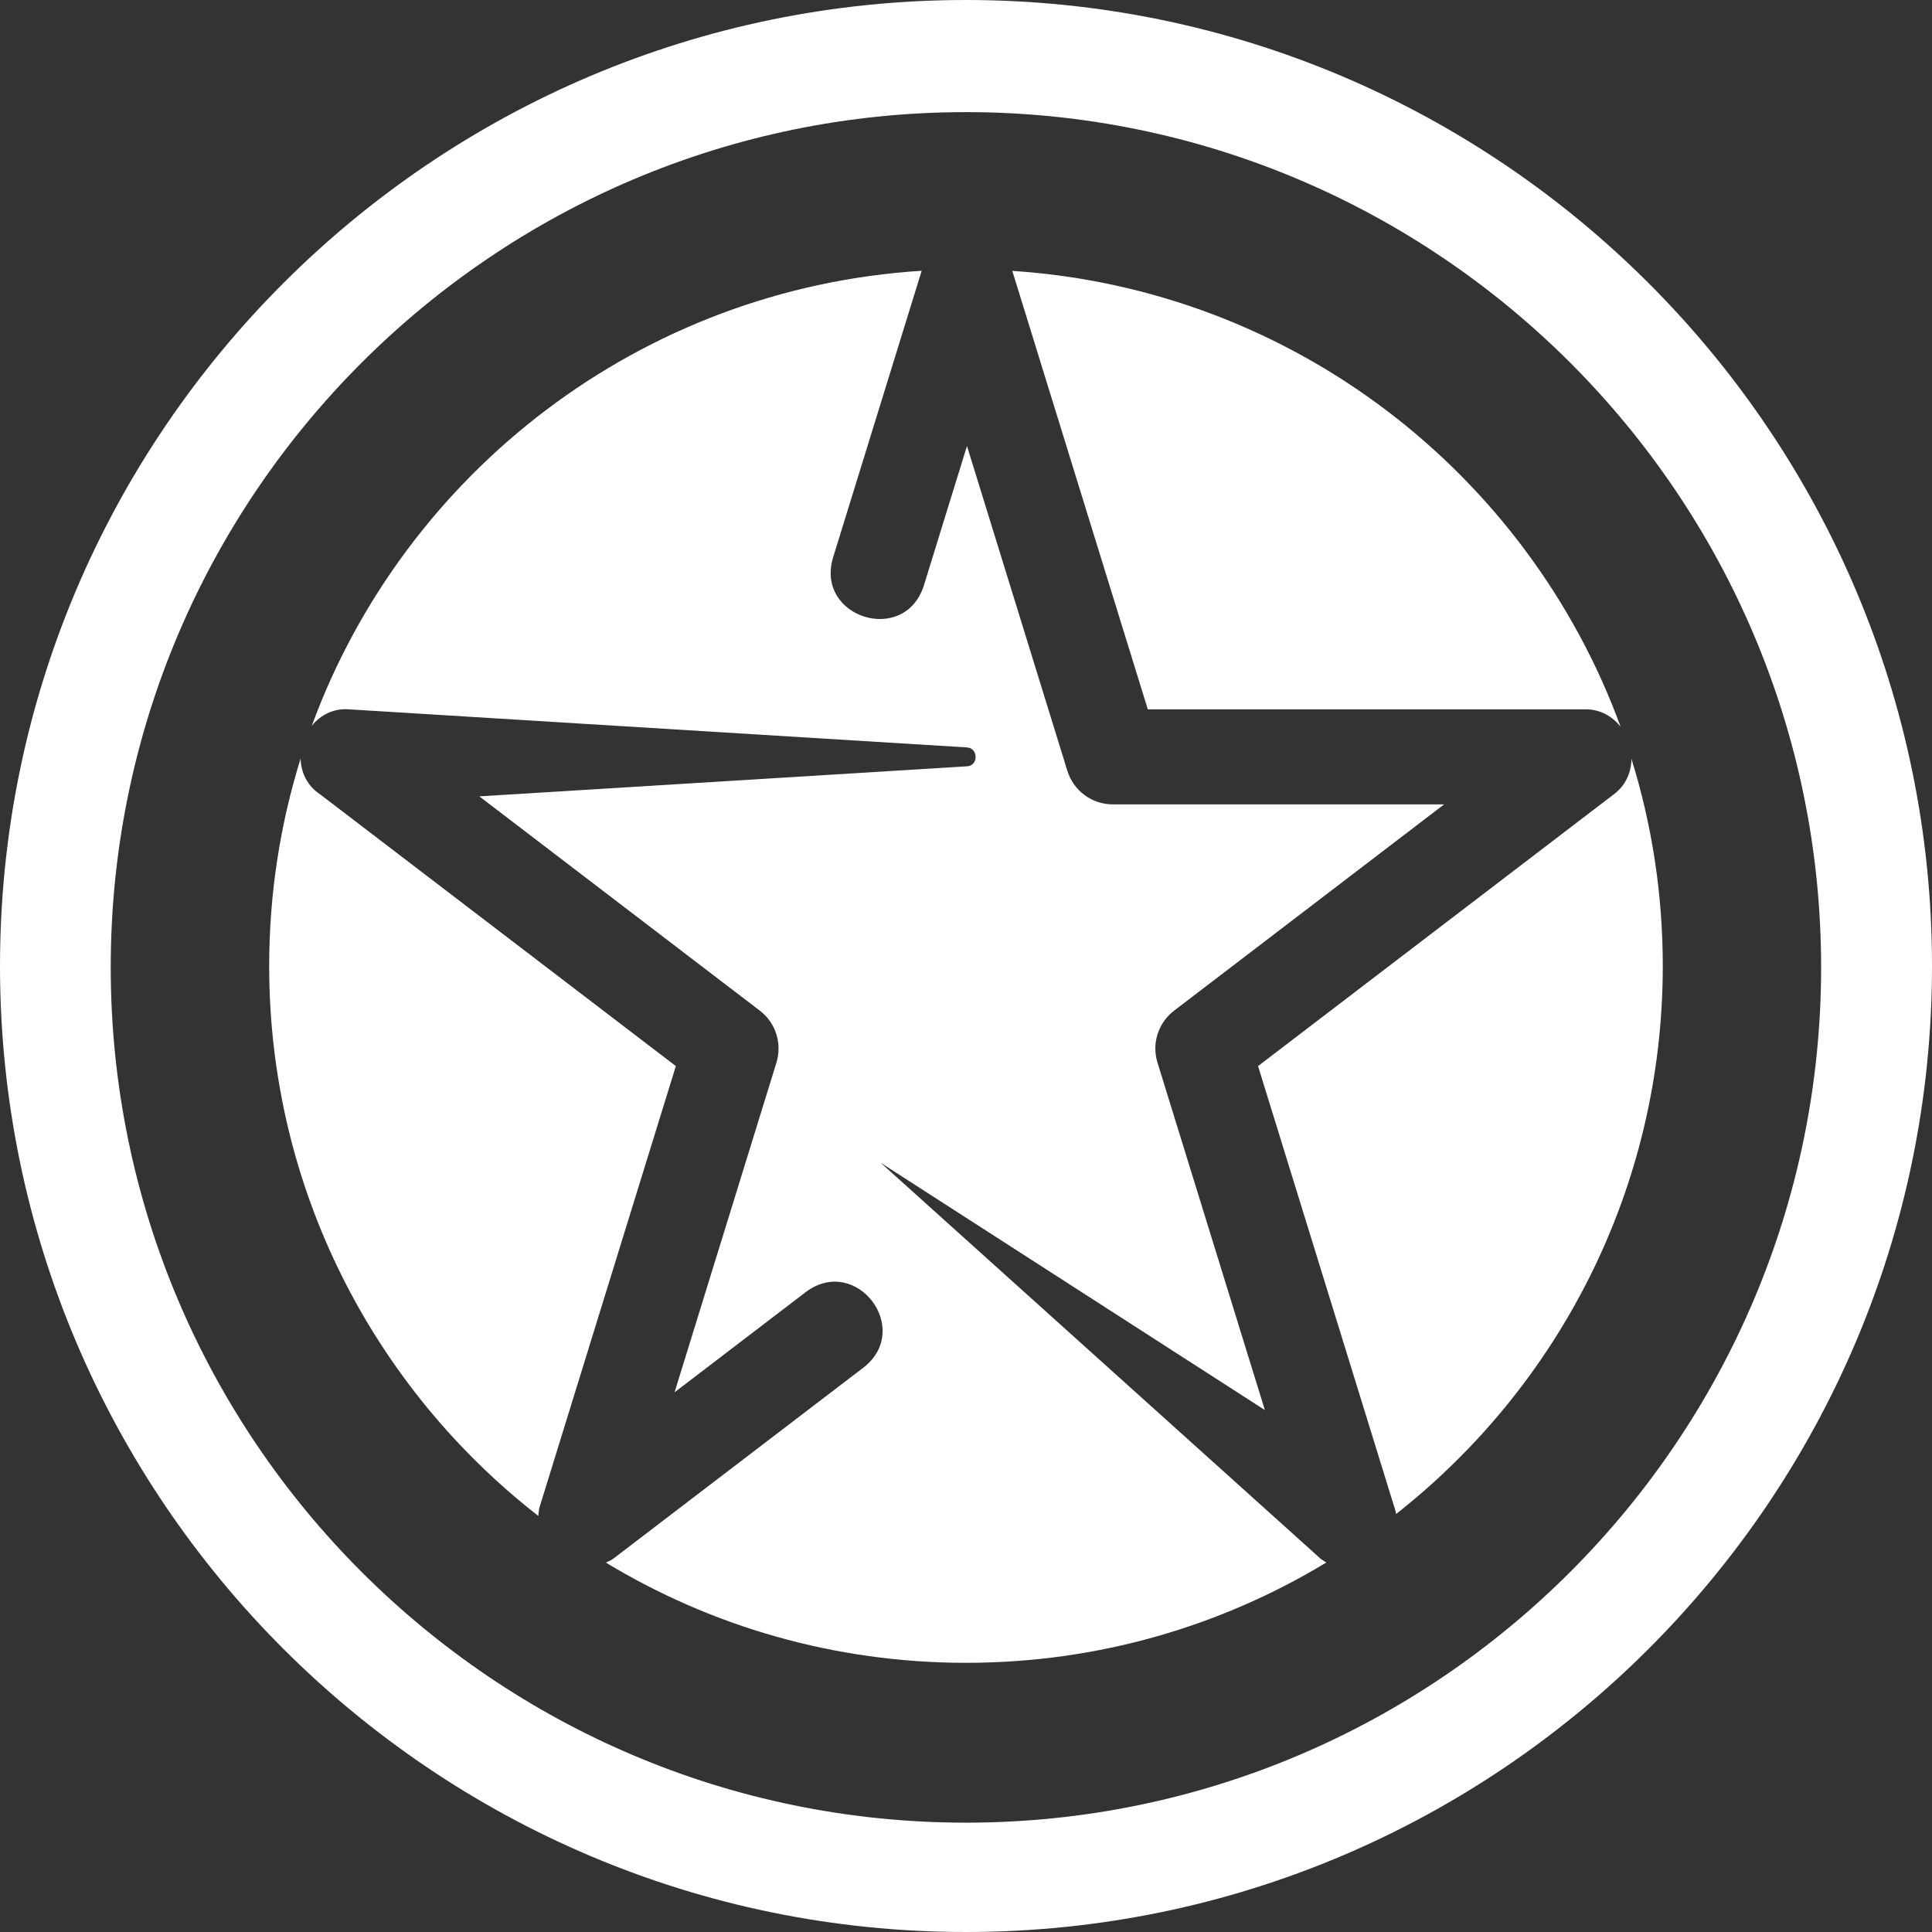 <?xml version="1.0" encoding="UTF-8"?><svg id="uuid-b237b4b2-d76f-4719-ac1d-8c859997bb1a" xmlns="http://www.w3.org/2000/svg" width="61" height="61" viewBox="0 0 61 61"><rect x="0" y="0" width="61" height="61" fill="#333333" stroke="none"/><defs><style>.uuid-4c87b1f8-e910-4263-ab65-c358a0126ff4{fill:#fff;stroke-width:0px;}</style></defs><path class="uuid-4c87b1f8-e910-4263-ab65-c358a0126ff4" d="m41.671,49.192l-13.87-12.483,12.135,7.811-3.391-10.973c-.191-.617.039-1.264.523-1.635l8.528-6.515h-10.462c-.674,0-1.244-.446-1.433-1.057l-3.17-10.259-1.366,4.42c-.611,1.876-3.419,1.004-2.866-.886l2.799-9.058c.001-.003.003-.005.004-.008-8.874.557-16.321,6.37-19.258,14.366.272-.334.678-.559,1.187-.518-0,0,19.5,1.202,19.5,1.202.36.02.367.579,0,.596,0,0-9.678.596-15.397.949l8.859,6.768c.513.392.701,1.052.523,1.635l-3.218,10.413,4.154-3.173c1.583-1.173,3.369,1.163,1.821,2.384l-7.883,6.022c-.082.067-.172.1-.26.144,3.318,2.007,7.209,3.164,11.37,3.164,4.164,0,8.056-1.157,11.376-3.167-.07-.044-.143-.086-.205-.141Z"/><path class="uuid-4c87b1f8-e910-4263-ab65-c358a0126ff4" d="m31.963,8.557s3.227,10.443,4.277,13.839h13.79c.492-.01.879.222,1.139.552-2.921-7.994-10.349-13.814-19.208-14.395 0.0.001.001.002.002.004Z"/><path class="uuid-4c87b1f8-e910-4263-ab65-c358a0126ff4" d="m17.045,47.557s3.263-10.56,4.294-13.897l-11.22-8.571c-.43-.281-.615-.707-.628-1.138-.644,2.069-.992,4.269-.992,6.549,0,7.059,3.329,13.337,8.497,17.363.011-.101.012-.202.048-.305Z"/><path class="uuid-4c87b1f8-e910-4263-ab65-c358a0126ff4" d="m30.499,0C13.682,0,0,13.682,0,30.5s13.682,30.5,30.499,30.5,30.501-13.682,30.501-30.5S47.317,0,30.499,0Zm0,57.548c-14.89,0-27.003-12.116-27.003-27.008S15.609,3.54,30.499,3.54s27,12.112,27,27-12.112,27.008-27,27.008Z"/><path class="uuid-4c87b1f8-e910-4263-ab65-c358a0126ff4" d="m51.511,23.957c-.006.423-.175.844-.57,1.132 0,0-8.497,6.491-11.22,8.571l4.294,13.897c.031.08.049.162.066.244,5.124-4.028,8.419-10.278,8.419-17.301,0-2.279-.346-4.476-.99-6.543Z"/></svg>